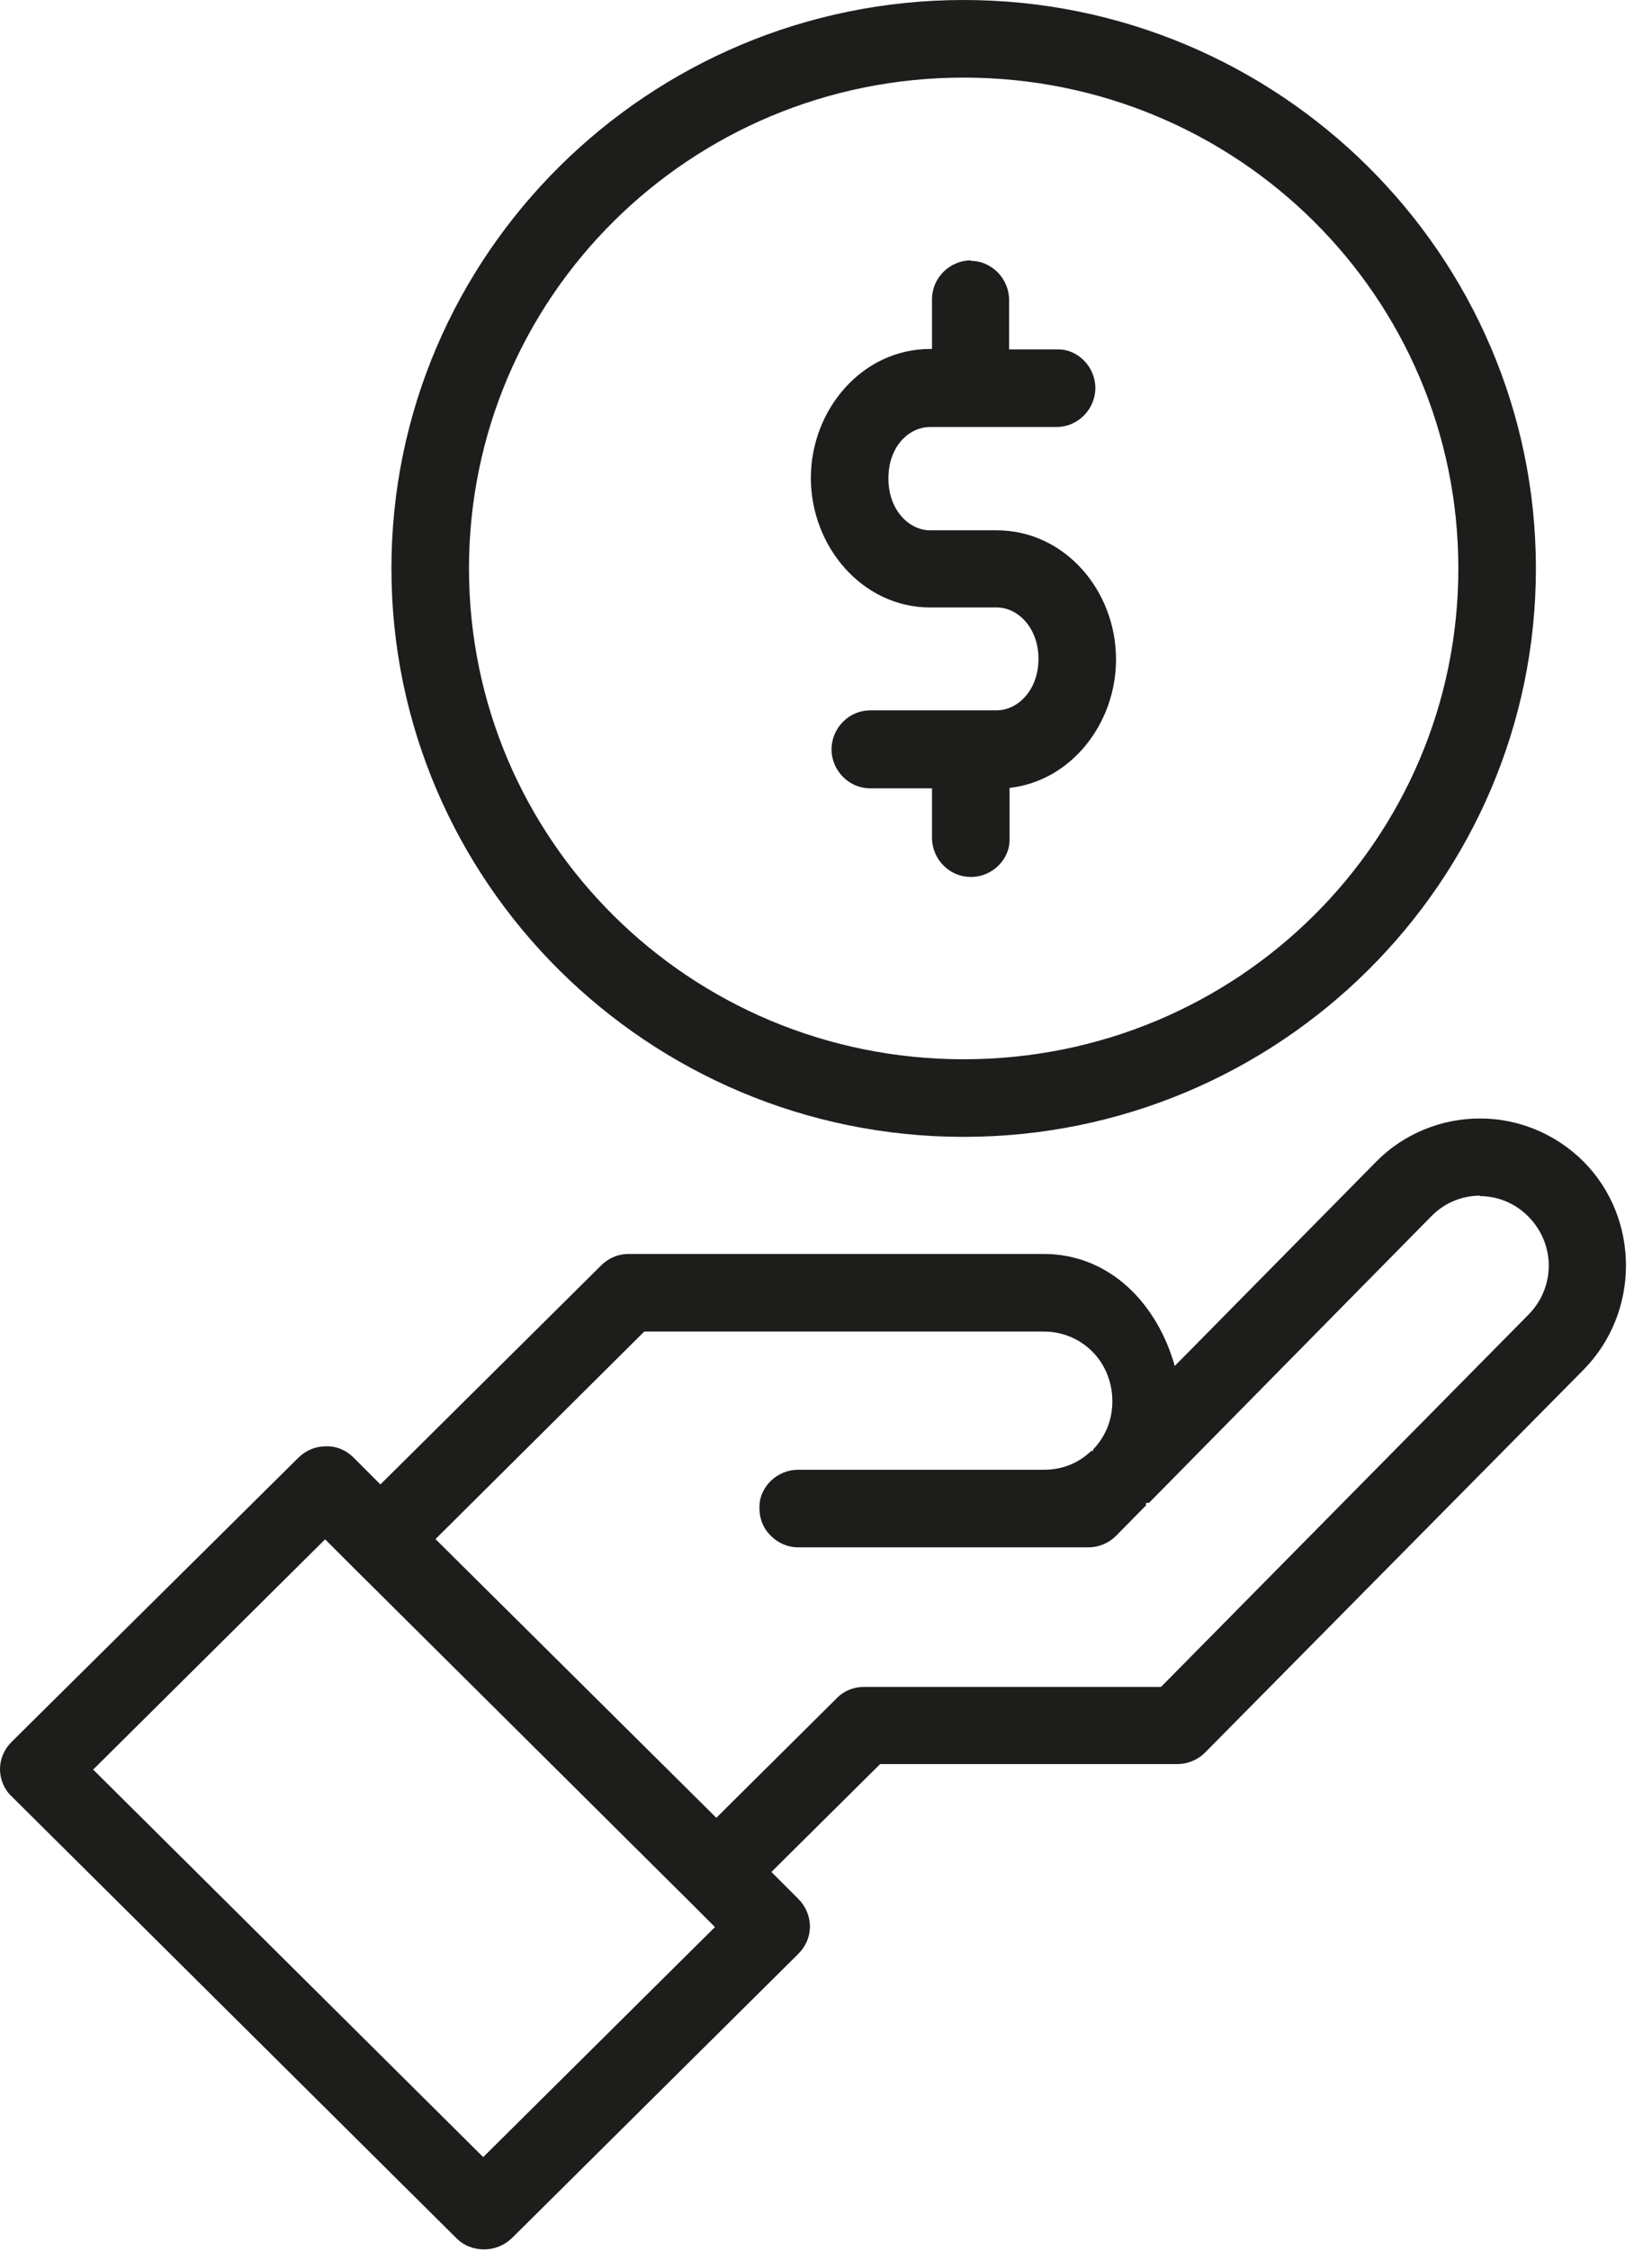 <svg width="36" height="49" viewBox="0 0 36 49" fill="none" xmlns="http://www.w3.org/2000/svg">
<g clip-path="url(#clip0_272_637)">
<path d="M7.09 33.53L7.68 34.12L15 41.39L15.58 41.97L10.53 46.98L2.03 38.54L7.08 33.53H7.09ZM32.24 26.05C32.62 26.05 33 26.19 33.3 26.49C33.9 27.09 33.9 28.04 33.3 28.64L25.3 36.74H18.82C18.6 36.74 18.38 36.83 18.23 36.99L15.61 39.59L9.49 33.52L14.04 29H22.74C23.58 29 24.24 29.66 24.24 30.52C24.24 30.94 24.08 31.3 23.82 31.57V31.6C23.82 31.6 23.8 31.6 23.79 31.6C23.79 31.6 23.79 31.6 23.78 31.6C23.51 31.86 23.16 32.01 22.75 32.01H17.39C17.17 32.01 16.95 32.1 16.79 32.26C16.63 32.42 16.54 32.63 16.55 32.86C16.55 33.08 16.64 33.3 16.8 33.45C16.96 33.61 17.17 33.7 17.39 33.7H22.74C22.74 33.7 22.74 33.7 22.75 33.7H23.72C23.94 33.7 24.16 33.61 24.32 33.45L24.96 32.8H24.97C24.97 32.8 24.97 32.75 24.98 32.73H25.04L31.2 26.48C31.5 26.18 31.88 26.04 32.26 26.04L32.24 26.05ZM32.24 24.36C31.43 24.36 30.6 24.68 29.99 25.3L25.6 29.75C25.22 28.4 24.19 27.31 22.74 27.31H13.7C13.47 27.31 13.26 27.4 13.1 27.56L8.29 32.33L7.7 31.74C7.54 31.58 7.32 31.49 7.1 31.5C6.87 31.5 6.66 31.59 6.5 31.75L0.25 37.94C0.09 38.1 0 38.31 0 38.53C0 38.75 0.09 38.97 0.25 39.12L9.95 48.75C10.11 48.91 10.32 48.99 10.55 48.99C10.78 48.99 10.99 48.9 11.15 48.75L17.4 42.55C17.56 42.39 17.65 42.18 17.65 41.96C17.65 41.74 17.56 41.52 17.4 41.36L16.81 40.77L19.18 38.42H25.66C25.88 38.42 26.1 38.33 26.26 38.17L34.51 29.83C35.74 28.58 35.74 26.54 34.51 25.3C33.89 24.68 33.07 24.36 32.26 24.36H32.24ZM21.16 5.67C20.94 5.67 20.72 5.76 20.56 5.92C20.4 6.08 20.31 6.29 20.31 6.52V7.6H20.27C18.79 7.6 17.67 8.92 17.67 10.41C17.67 11.9 18.79 13.23 20.27 13.23H21.72C22.18 13.23 22.63 13.67 22.63 14.35C22.63 15.03 22.18 15.47 21.72 15.47H18.97C18.74 15.47 18.53 15.56 18.37 15.72C18.21 15.88 18.12 16.1 18.12 16.32C18.12 16.54 18.21 16.76 18.37 16.92C18.53 17.08 18.74 17.17 18.97 17.17H20.31V18.25C20.31 18.47 20.4 18.69 20.56 18.85C20.72 19.01 20.93 19.1 21.16 19.1C21.38 19.1 21.6 19.01 21.76 18.85C21.92 18.69 22.01 18.48 22 18.25V17.16C23.34 17.01 24.32 15.76 24.32 14.36C24.32 12.86 23.2 11.55 21.72 11.55H20.27C19.81 11.55 19.36 11.11 19.36 10.42C19.36 9.73 19.8 9.3 20.27 9.3H23.02C23.25 9.3 23.46 9.21 23.62 9.05C23.78 8.89 23.87 8.67 23.87 8.45C23.87 8.23 23.78 8.01 23.62 7.85C23.46 7.69 23.25 7.6 23.02 7.61H21.99V6.53C21.99 6.31 21.9 6.09 21.74 5.93C21.58 5.77 21.37 5.68 21.15 5.68L21.16 5.67ZM21 1.69C26.97 1.69 31.78 6.47 31.78 12.38C31.78 18.29 26.97 23.07 21 23.07C15.03 23.07 10.22 18.29 10.22 12.38C10.22 6.47 15.04 1.69 21 1.69ZM21 0C14.13 0 8.53 5.55 8.53 12.38C8.53 19.21 14.13 24.76 21 24.76C27.87 24.76 33.47 19.21 33.47 12.38C33.47 5.55 27.87 0 21 0Z" fill="#1D1D1B"/>
</g>
<defs>
<clipPath id="clip0_272_637">
<rect width="35.43" height="49" fill="white"/>
</clipPath>
</defs>
</svg>
